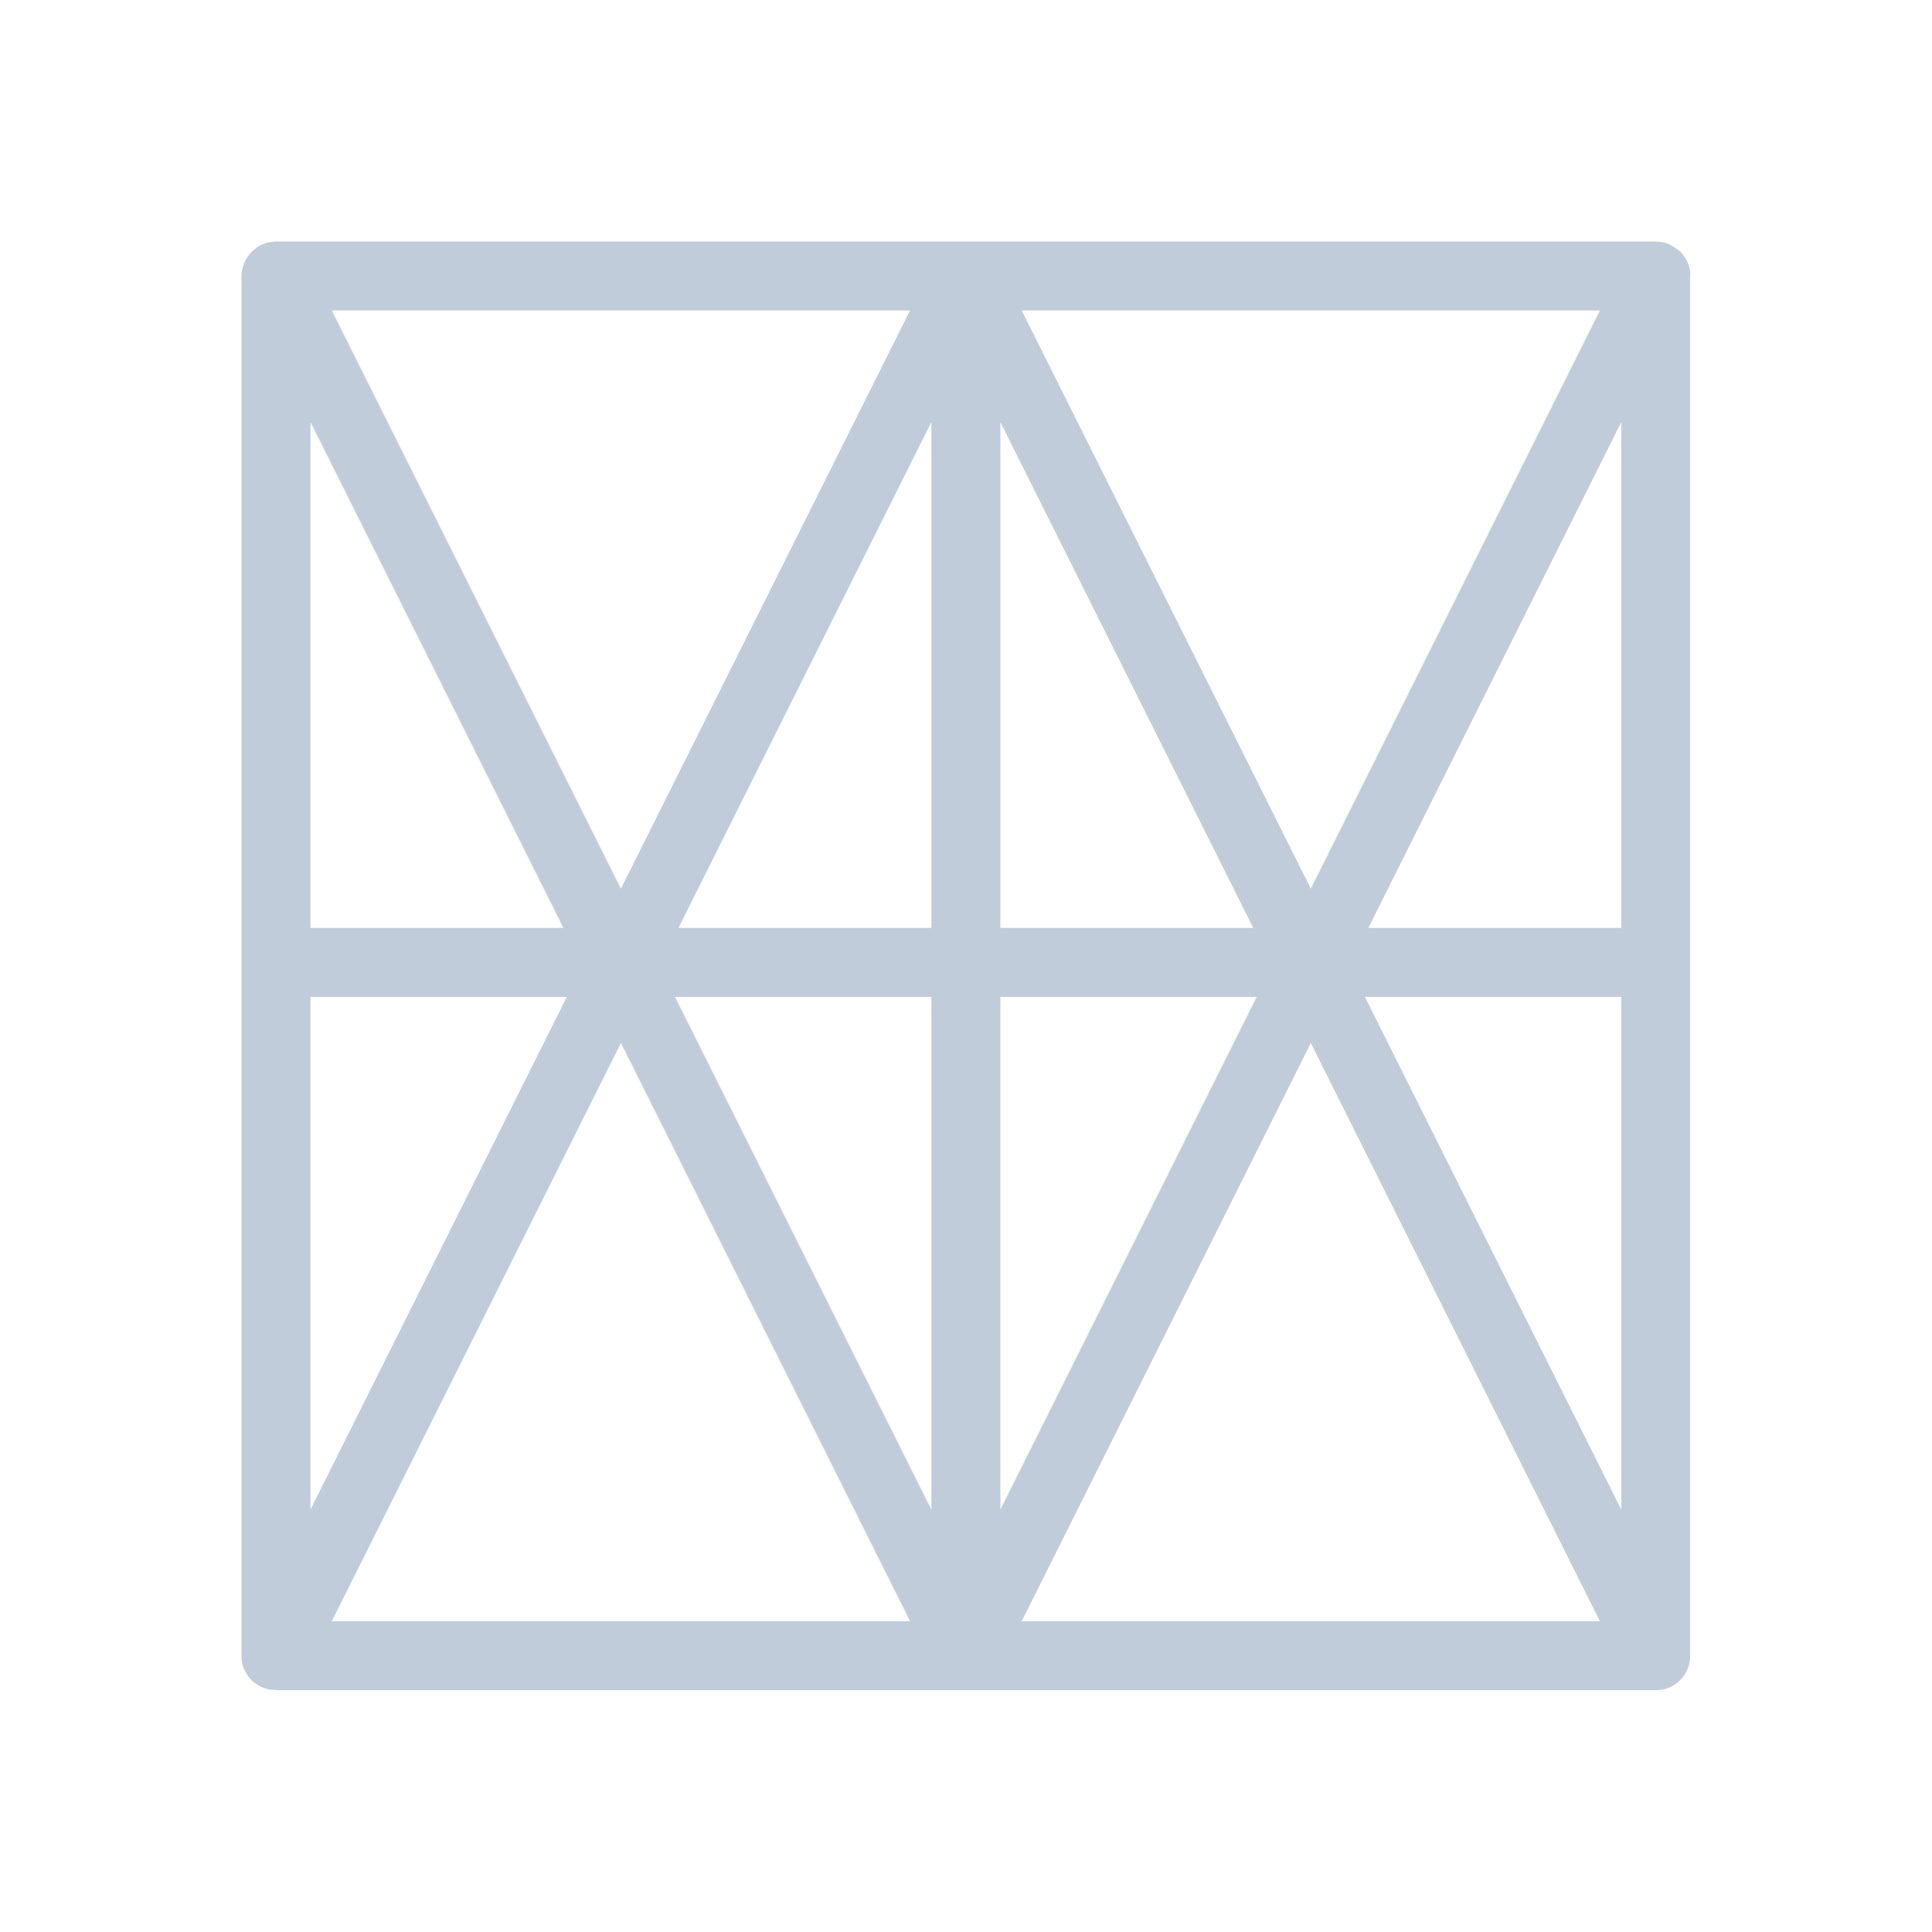 <?xml version="1.0" encoding="UTF-8" standalone="no"?>
<svg
   xmlns:dc="http://purl.org/dc/elements/1.1/"
   xmlns:cc="http://creativecommons.org/ns#"
   xmlns:rdf="http://www.w3.org/1999/02/22-rdf-syntax-ns#"
   xmlns:svg="http://www.w3.org/2000/svg"
   xmlns="http://www.w3.org/2000/svg"
   xmlns:sodipodi="http://sodipodi.sourceforge.net/DTD/sodipodi-0.dtd"
   xmlns:inkscape="http://www.inkscape.org/namespaces/inkscape"
   viewBox="0 0 240 240"
   version="1.1"
   id="svg12"
   sodipodi:docname="th_logo_inverted.svg"
   width="240"
   height="240"
   inkscape:version="0.92.4 (5da689c313, 2019-01-14)">
  <sodipodi:namedview
     pagecolor="#ffffff"
     bordercolor="#666666"
     borderopacity="1"
     objecttolerance="10"
     gridtolerance="10"
     guidetolerance="10"
     inkscape:pageopacity="0"
     inkscape:pageshadow="2"
     inkscape:window-width="2982"
     inkscape:window-height="1467"
     id="namedview14"
     showgrid="false"
     inkscape:pagecheckerboard="true"
     inkscape:zoom="1.1238095"
     inkscape:cx="-87.203394"
     inkscape:cy="105"
     inkscape:window-x="567"
     inkscape:window-y="550"
     inkscape:window-maximized="0"
     inkscape:current-layer="svg12" />
  <defs
     id="defs4">
    <style
       id="style2">.cls-1{fill:#fff;}</style>
  </defs>
  <title
     id="title6">TH-logo-white</title>
  <g
     id="Layer_2"
     data-name="Layer 2"
     transform="matrix(0.857,0,0,0.857,30,29.996)"
     style="fill:#c0ccda;fill-opacity:1">
    <g
       id="Layer_2-2"
       data-name="Layer 2"
       style="fill:#c0ccda;fill-opacity:1">
      <path
         class="cls-1"
         d="m 210,4.71 a 4.93,4.93 0 0 0 -0.05,-0.54 c 0,-0.16 -0.07,-0.31 -0.11,-0.46 C 209.8,3.56 209.75,3.4 209.7,3.25 A 4.68,4.68 0 0 0 209.5,2.8 4.16,4.16 0 0 0 209.27,2.38 3.39,3.39 0 0 0 209,2 C 208.9,1.87 208.8,1.74 208.69,1.62 A 3.61,3.61 0 0 0 208.34,1.29 L 207.94,1 C 207.8,0.9 207.64,0.81 207.49,0.72 207.34,0.63 207.33,0.6 207.24,0.56 L 207.1,0.48 a 3.86,3.86 0 0 0 -0.51,-0.2 L 206.14,0.14 205.69,0.07 A 4.87,4.87 0 0 0 205.14,0.01 H 4.85 L 4.31,0.07 3.85,0.14 3.41,0.28 A 5.38,5.38 0 0 0 2.9,0.48 L 2.76,0.53 C 2.67,0.53 2.6,0.64 2.51,0.69 2.42,0.74 2.2,0.87 2.06,1 L 1.69,1.31 A 3.61,3.61 0 0 0 1.34,1.64 C 1.23,1.76 1.13,1.89 1.03,2.02 A 3.39,3.39 0 0 0 0.76,2.41 4.16,4.16 0 0 0 0.53,2.83 4.68,4.68 0 0 0 0.33,3.28 c 0,0.15 -0.1,0.3 -0.14,0.46 C 0.15,3.9 0.11,4.04 0.08,4.2 A 5,5 0 0 0 0,4.7 C 0,4.8 0,4.9 0,5 v 200 c 0,0.1 0,0.2 0,0.3 a 5,5 0 0 0 0.05,0.53 c 0,0.16 0.07,0.31 0.11,0.47 0.04,0.16 0.09,0.3 0.14,0.45 a 4.68,4.68 0 0 0 0.2,0.45 c 0.07,0.15 0.15,0.28 0.23,0.42 A 3.83,3.83 0 0 0 1,208 c 0.1,0.13 0.2,0.26 0.31,0.38 a 3.61,3.61 0 0 0 0.35,0.33 3.47,3.47 0 0 0 0.37,0.3 3.64,3.64 0 0 0 0.46,0.3 c 0.08,0.05 0.16,0.11 0.24,0.15 l 0.14,0.05 a 5.38,5.38 0 0 0 0.51,0.2 3.66,3.66 0 0 0 0.44,0.13 3.55,3.55 0 0 0 0.47,0.08 3.17,3.17 0 0 0 0.53,0 L 5,210 h 200 a 5.86,5.86 0 0 0 0.93,-0.09 h 0.12 a 5.7,5.7 0 0 0 0.8,-0.25 l 0.19,-0.09 0.2,-0.08 0.24,-0.15 a 3.64,3.64 0 0 0 0.46,-0.3 3.47,3.47 0 0 0 0.37,-0.3 3.61,3.61 0 0 0 0.35,-0.33 c 0.11,-0.12 0.21,-0.25 0.31,-0.38 0.1,-0.13 0.19,-0.25 0.27,-0.39 0.08,-0.14 0.16,-0.27 0.23,-0.42 a 4.68,4.68 0 0 0 0.2,-0.45 c 0.05,-0.15 0.1,-0.3 0.14,-0.45 0.04,-0.15 0.08,-0.31 0.11,-0.47 a 4.93,4.93 0 0 0 0.05,-0.54 2.58,2.58 0 0 0 0,-0.29 V 5 A 2.58,2.58 0 0 0 210,4.71 Z M 110,26.18 146.66,99.5 H 110 Z M 100,99.5 H 63.34 L 100,26.18 Z m 0,10 v 74.32 L 62.84,109.5 Z m 10,0 h 37.16 L 110,183.82 Z M 113.09,10 h 83.82 L 155,93.82 Z M 55,93.82 13.09,10 H 96.91 Z M 46.66,99.5 H 10 V 26.18 Z M 10,109.5 H 47.16 L 10,183.82 Z M 55,116.18 96.91,200 H 13.09 Z m 100,0 41.91,83.82 h -83.82 z m 7.84,-6.68 H 200 v 74.32 z M 200,99.5 H 163.34 L 200,26.18 Z"
         id="path8"
         inkscape:connector-curvature="0"
         style="fill:#c0ccda;fill-opacity:1" />
    </g>
  </g>
</svg>
